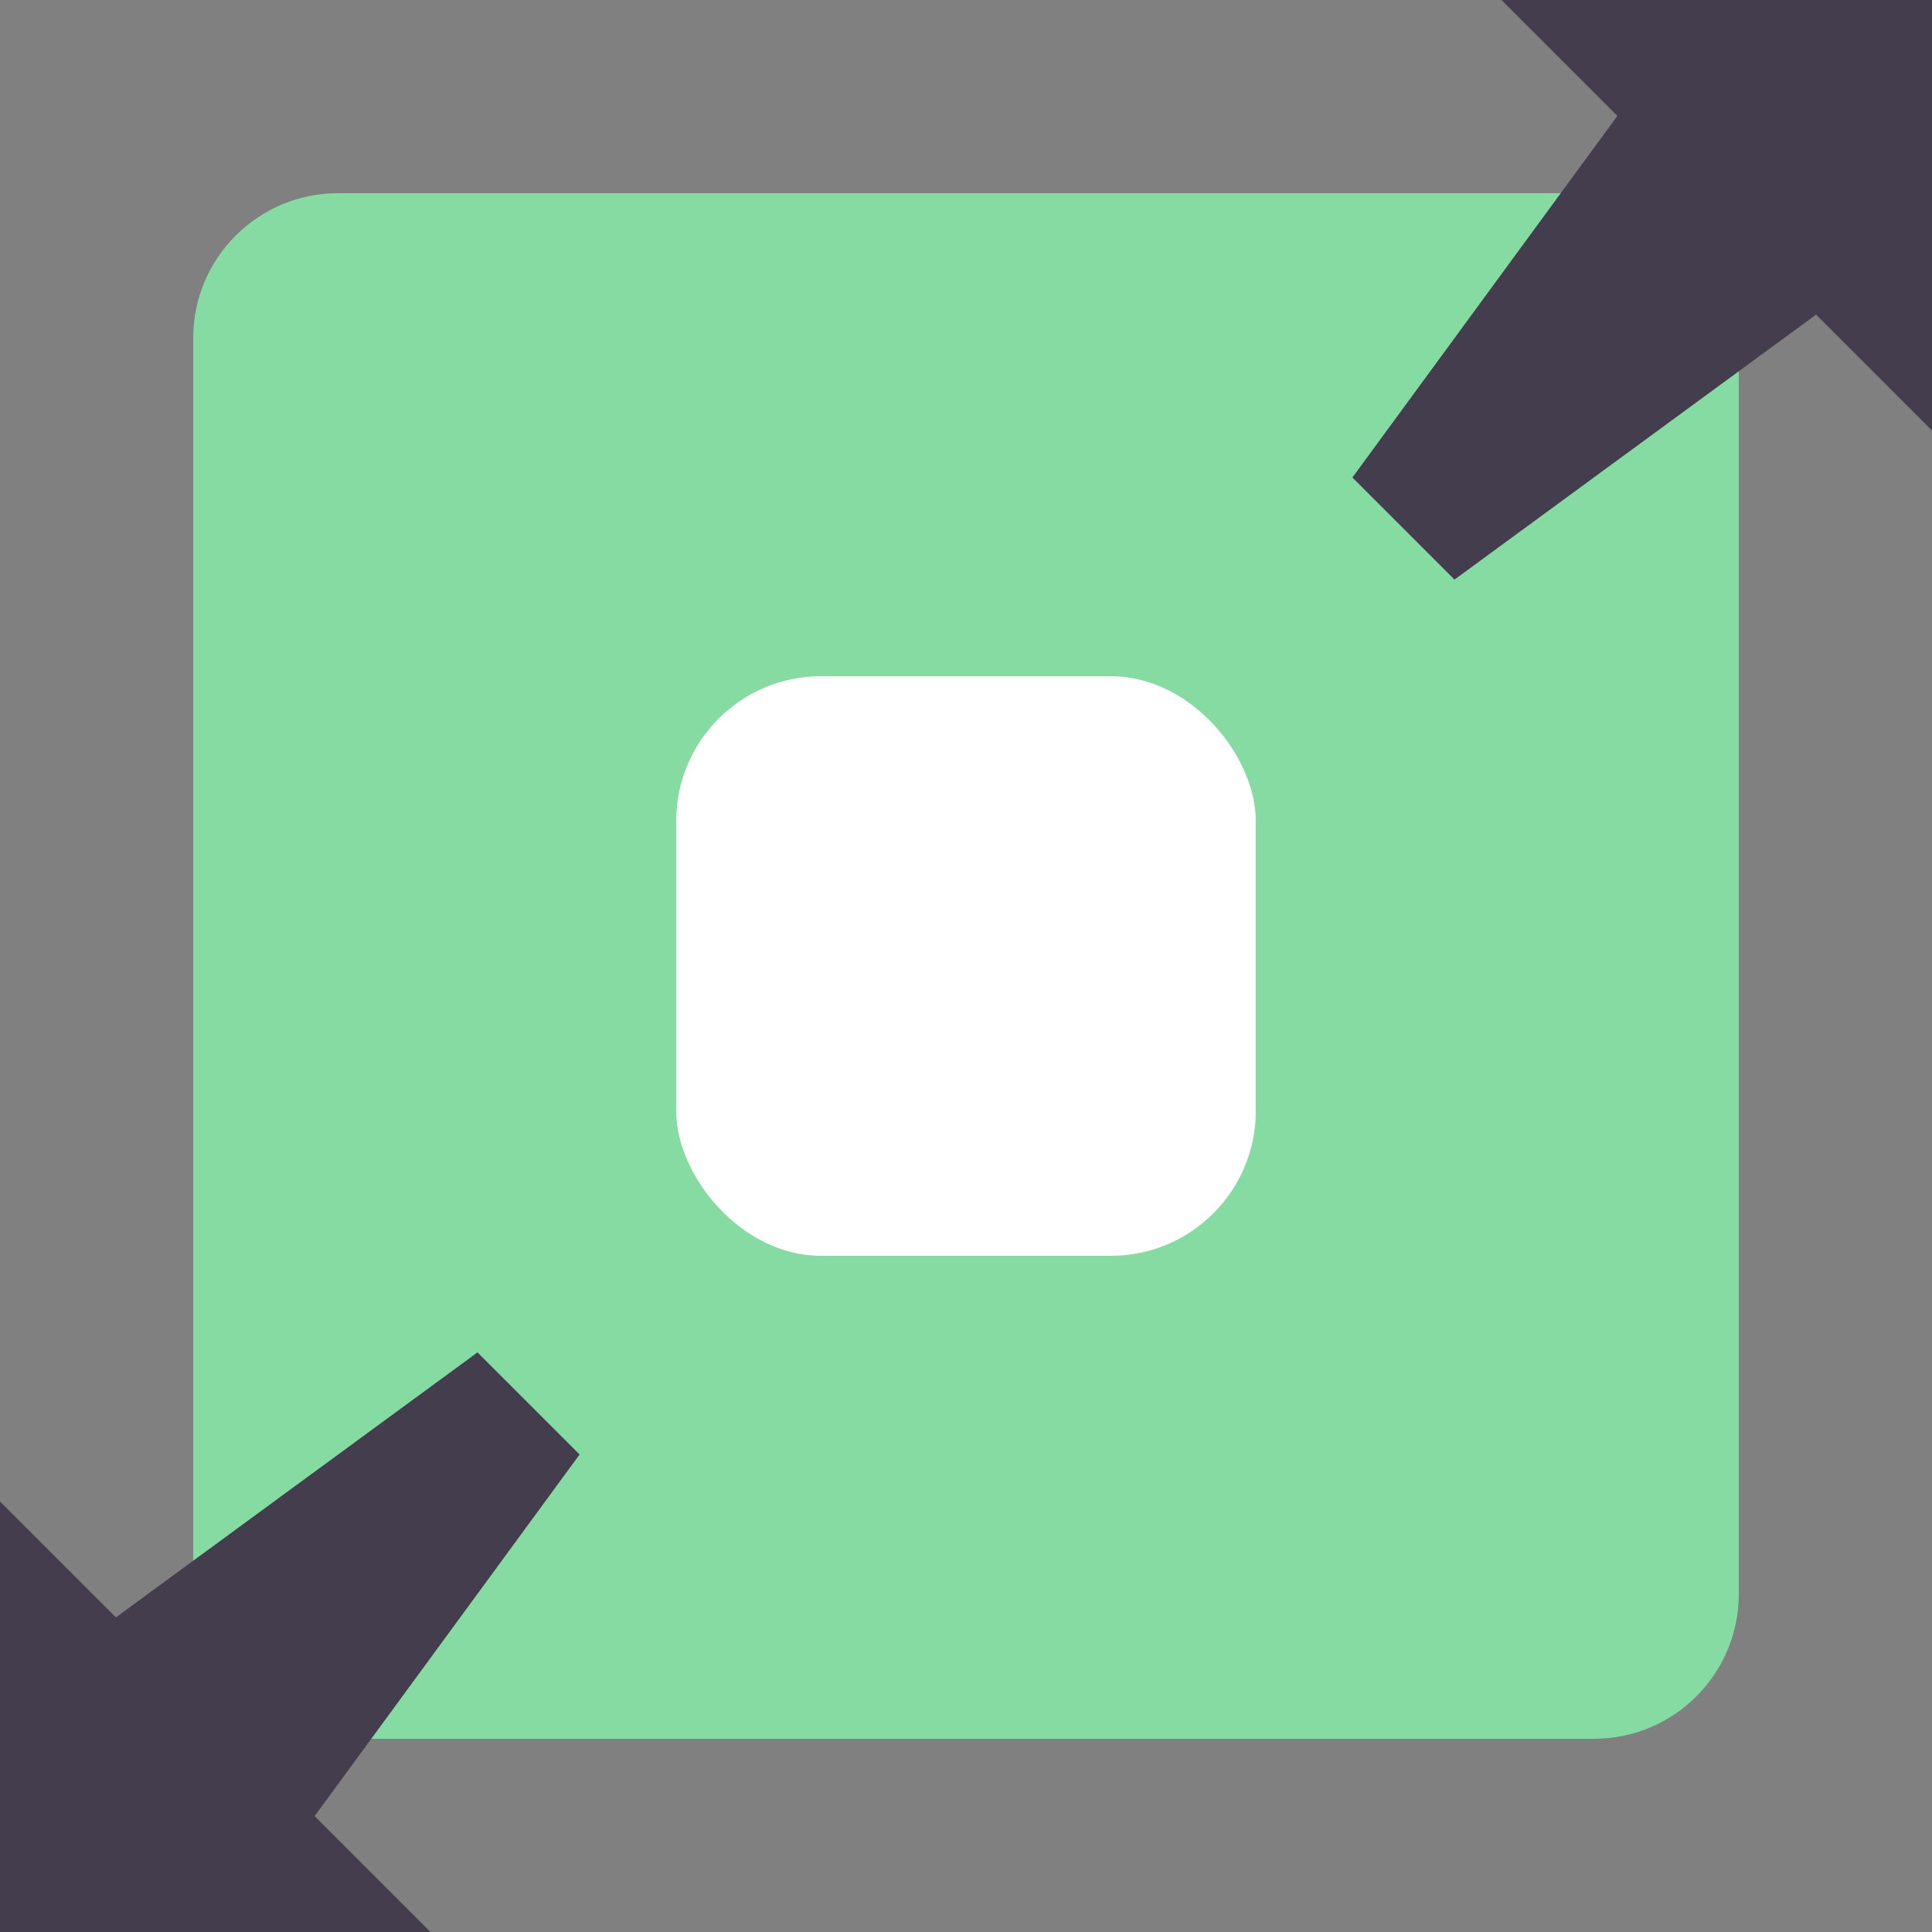 <svg xmlns="http://www.w3.org/2000/svg" width="40" height="40" viewBox="0 0 40 40">
    <rect x="0" y="0" width="40" height="40" fill="#808080" stroke="none"/>
    <g fill="none" fill-rule="evenodd">
        <path d="M0 0h40v40H0z"/>
        <rect width="32" height="32" x="4" y="4" fill="#86DBA2" rx="3"/>
        <path fill="#443D4E" fill-rule="nonzero" d="M40 0v8.914l-2.4-2.4L30.114 12 28 9.886 33.486 2.4l-2.4-2.4zM0 40v-8.914l2.4 2.4L9.886 28 12 30.114 6.514 37.6l2.4 2.4z"/>
        <rect width="12" height="12" x="14" y="14" fill="#FFF" rx="3"/>
    </g>
</svg>
